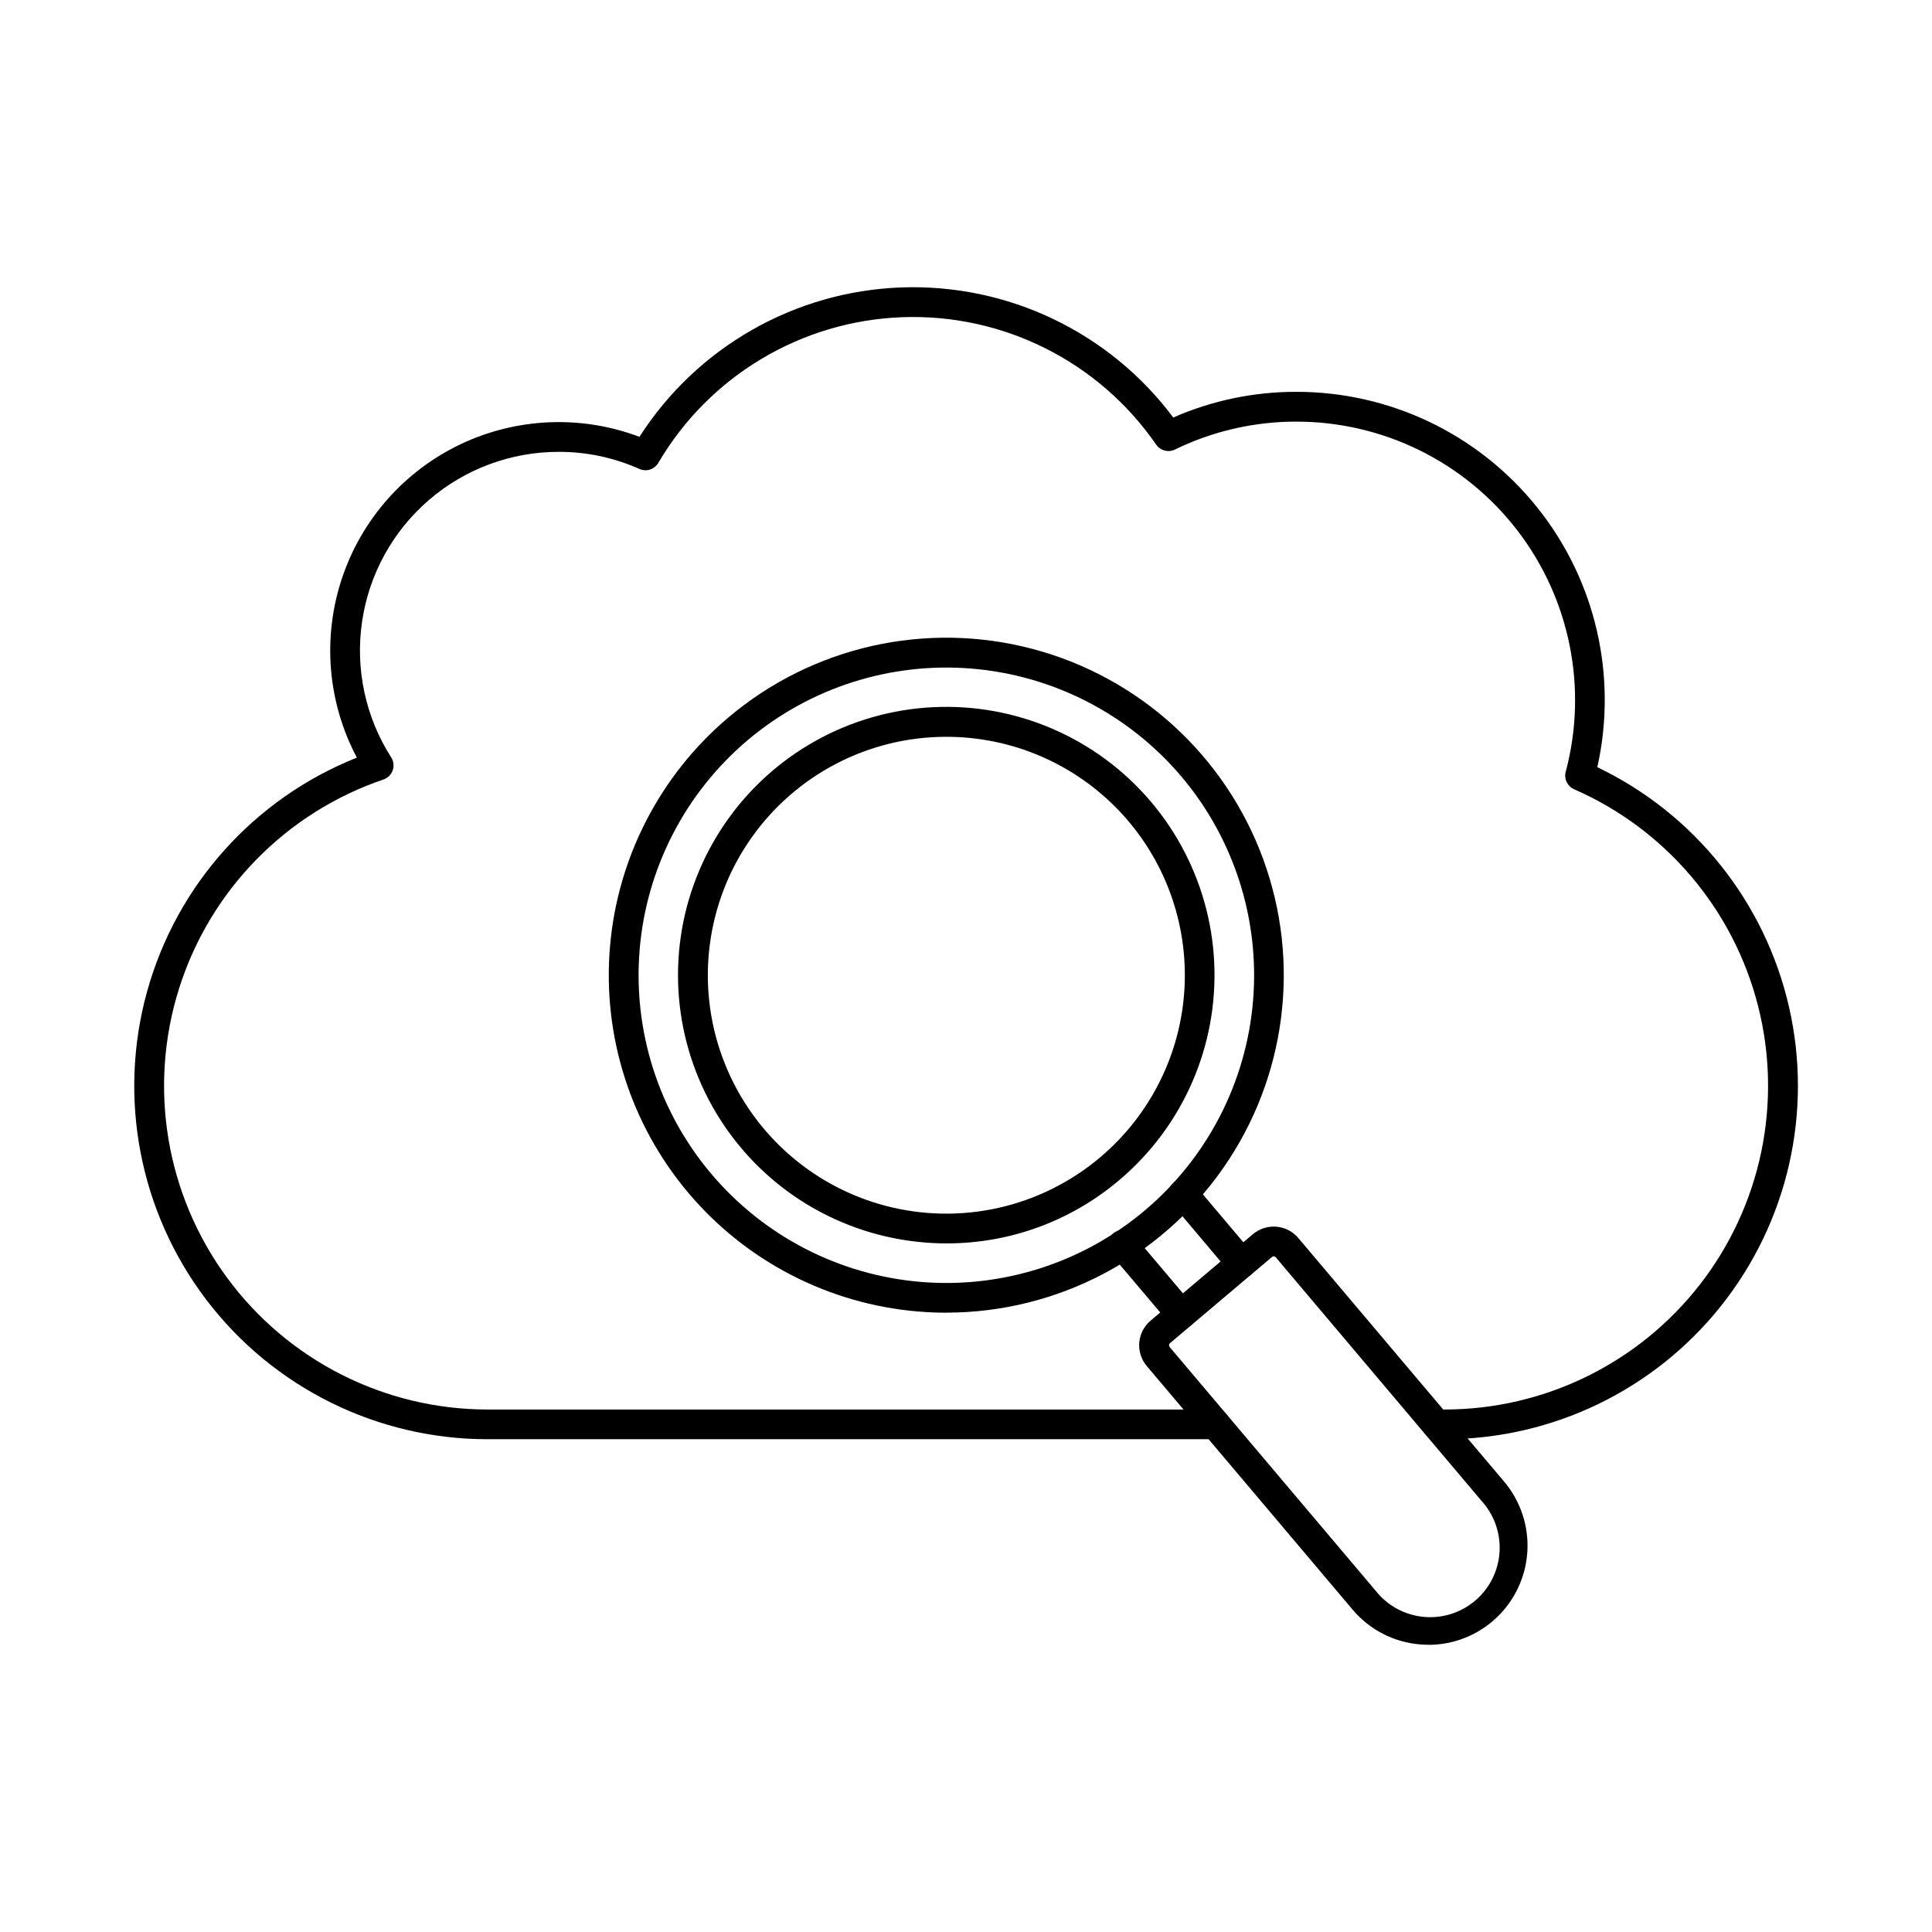 <?xml version="1.0" encoding="UTF-8"?>
<!-- Uploaded to: SVG Repo, www.svgrepo.com, Generator: SVG Repo Mixer Tools -->
<svg fill="#000000" width="800px" height="800px" version="1.1" viewBox="144 144 512 512" xmlns="http://www.w3.org/2000/svg">
 <g>
  <path d="m526.74 525.41h-2.062c-2.176 0-3.938-1.762-3.938-3.934 0-2.176 1.762-3.938 3.938-3.938h2.062c26.477 0.012 51.473-12.207 67.734-33.102 16.258-20.895 21.961-48.125 15.445-73.789-6.512-25.66-24.512-46.879-48.766-57.488-1.77-0.777-2.715-2.727-2.227-4.598 5.91-22.188 1.156-45.863-12.855-64.051-14.012-18.191-35.691-28.824-58.652-28.773-11.113 0-22.078 2.535-32.066 7.406-1.742 0.84-3.84 0.289-4.945-1.301-15.191-22.02-40.574-34.762-67.309-33.781-26.734 0.984-51.117 15.547-64.652 38.625-1.02 1.719-3.164 2.406-4.992 1.594-6.703-2.996-13.961-4.543-21.301-4.535-12.664-0.031-24.91 4.508-34.5 12.773-9.59 8.27-15.875 19.719-17.707 32.246-1.832 12.527 0.91 25.297 7.731 35.969 0.648 1.016 0.793 2.277 0.391 3.414-0.398 1.141-1.301 2.031-2.441 2.422-25.863 8.797-45.988 29.391-54.191 55.449-8.203 26.055-3.5 54.461 12.66 76.488 16.16 22.027 41.848 35.035 69.164 35.031h192.87c2.172 0 3.934 1.762 3.934 3.938 0 2.172-1.762 3.934-3.934 3.934h-192.87c-29.266 0.016-56.859-13.652-74.578-36.949-17.715-23.293-23.523-53.531-15.695-81.734 7.828-28.199 28.391-51.117 55.582-61.945-7.731-14.582-9.18-31.684-4.004-47.355 5.172-15.672 16.52-28.551 31.41-35.66 14.895-7.109 32.043-7.832 47.48-2.004 15.242-23.773 41.172-38.566 69.395-39.59 28.223-1.02 55.156 11.859 72.074 34.473 10.238-4.492 21.301-6.809 32.484-6.805 24.824-0.066 48.328 11.164 63.875 30.52 15.547 19.352 21.441 44.727 16.023 68.953 25.727 12.332 44.426 35.719 50.797 63.527 6.371 27.809-0.277 57.004-18.066 79.309-17.785 22.305-44.77 35.285-73.297 35.262z"/>
  <path d="m457.01 496.2c-1.16 0-2.258-0.508-3.008-1.395l-15.465-18.281c-0.699-0.793-1.047-1.836-0.969-2.891 0.078-1.055 0.574-2.035 1.383-2.715 0.809-0.684 1.855-1.016 2.91-0.914 1.051 0.098 2.019 0.617 2.688 1.438l15.465 18.293c0.988 1.172 1.207 2.809 0.562 4.195-0.645 1.391-2.035 2.277-3.566 2.281z"/>
  <path d="m473.02 482.7c-1.16 0.004-2.266-0.508-3.012-1.398l-15.465-18.324c-0.672-0.801-1.004-1.832-0.914-2.871 0.086-1.043 0.582-2.004 1.383-2.68 1.66-1.402 4.144-1.191 5.547 0.469l15.461 18.309c0.988 1.168 1.211 2.809 0.566 4.195-0.645 1.391-2.035 2.281-3.566 2.285z"/>
  <path d="m394.95 491.88c-2.539 0-5.086-0.105-7.644-0.32v0.004c-23.641-1.98-45.527-13.27-60.84-31.387-15.316-18.121-22.805-41.582-20.82-65.223s13.281-45.523 31.406-60.832c22.297-18.84 52.383-25.617 80.605-18.148 28.219 7.469 51.02 28.238 61.078 55.641 10.059 27.406 6.109 57.992-10.578 81.945-16.691 23.949-44.016 38.25-73.207 38.305zm-52.809-151.73c-16.523 13.965-26.82 33.922-28.625 55.477-1.809 21.559 5.023 42.949 18.992 59.469 13.965 16.52 33.922 26.816 55.48 28.621 21.555 1.805 42.945-5.027 59.465-18.996 16.52-13.965 26.812-33.926 28.617-55.48 1.805-21.559-5.031-42.949-19-59.469-13.977-16.496-33.93-26.773-55.477-28.578s-42.93 5.012-59.453 18.957zm52.742 133.36c-2.012 0-4.023-0.086-6.047-0.254v-0.004c-22.027-1.844-41.941-13.828-53.883-32.426-11.945-18.598-14.559-41.691-7.074-62.488 7.488-20.797 24.219-36.93 45.277-43.648 21.055-6.719 44.039-3.262 62.188 9.355 18.148 12.613 29.398 32.953 30.434 55.031 1.039 22.078-8.254 43.383-25.141 57.645-12.773 10.855-28.992 16.809-45.754 16.789zm-0.129-134.25h-0.004c-20.633 0.004-39.965 10.086-51.781 27s-14.629 38.535-7.535 57.91c7.098 19.375 23.203 34.066 43.148 39.352 19.945 5.285 41.215 0.5 56.973-12.82 13.285-11.207 21.367-27.391 22.34-44.742 0.973-17.352-5.246-34.34-17.195-46.961-11.949-12.621-28.566-19.762-45.949-19.738z"/>
  <path d="m522.57 579.88c-0.746 0-1.492-0.031-2.242-0.094-6.957-0.566-13.395-3.891-17.883-9.23l-54.543-64.543c-1.461-1.73-2.176-3.969-1.984-6.227 0.188-2.254 1.27-4.344 3-5.801l27.117-22.922 0.004-0.004c1.734-1.449 3.969-2.156 6.223-1.969 2.254 0.184 4.344 1.262 5.801 2.996l54.543 64.551c4.332 5.129 6.535 11.719 6.164 18.422-0.371 6.703-3.289 13.012-8.16 17.629-4.871 4.621-11.328 7.199-18.039 7.215zm-41.043-102.94c-0.141-0.004-0.277 0.043-0.391 0.129l-27.125 22.926c-0.246 0.254-0.277 0.645-0.078 0.938l54.543 64.527c3.078 3.961 7.637 6.492 12.625 7.012 4.988 0.52 9.973-1.016 13.805-4.254 3.828-3.238 6.172-7.898 6.488-12.902 0.316-5.008-1.426-9.922-4.816-13.617l-54.527-64.551c-0.137-0.141-0.324-0.215-0.523-0.207z"/>
 </g>
</svg>